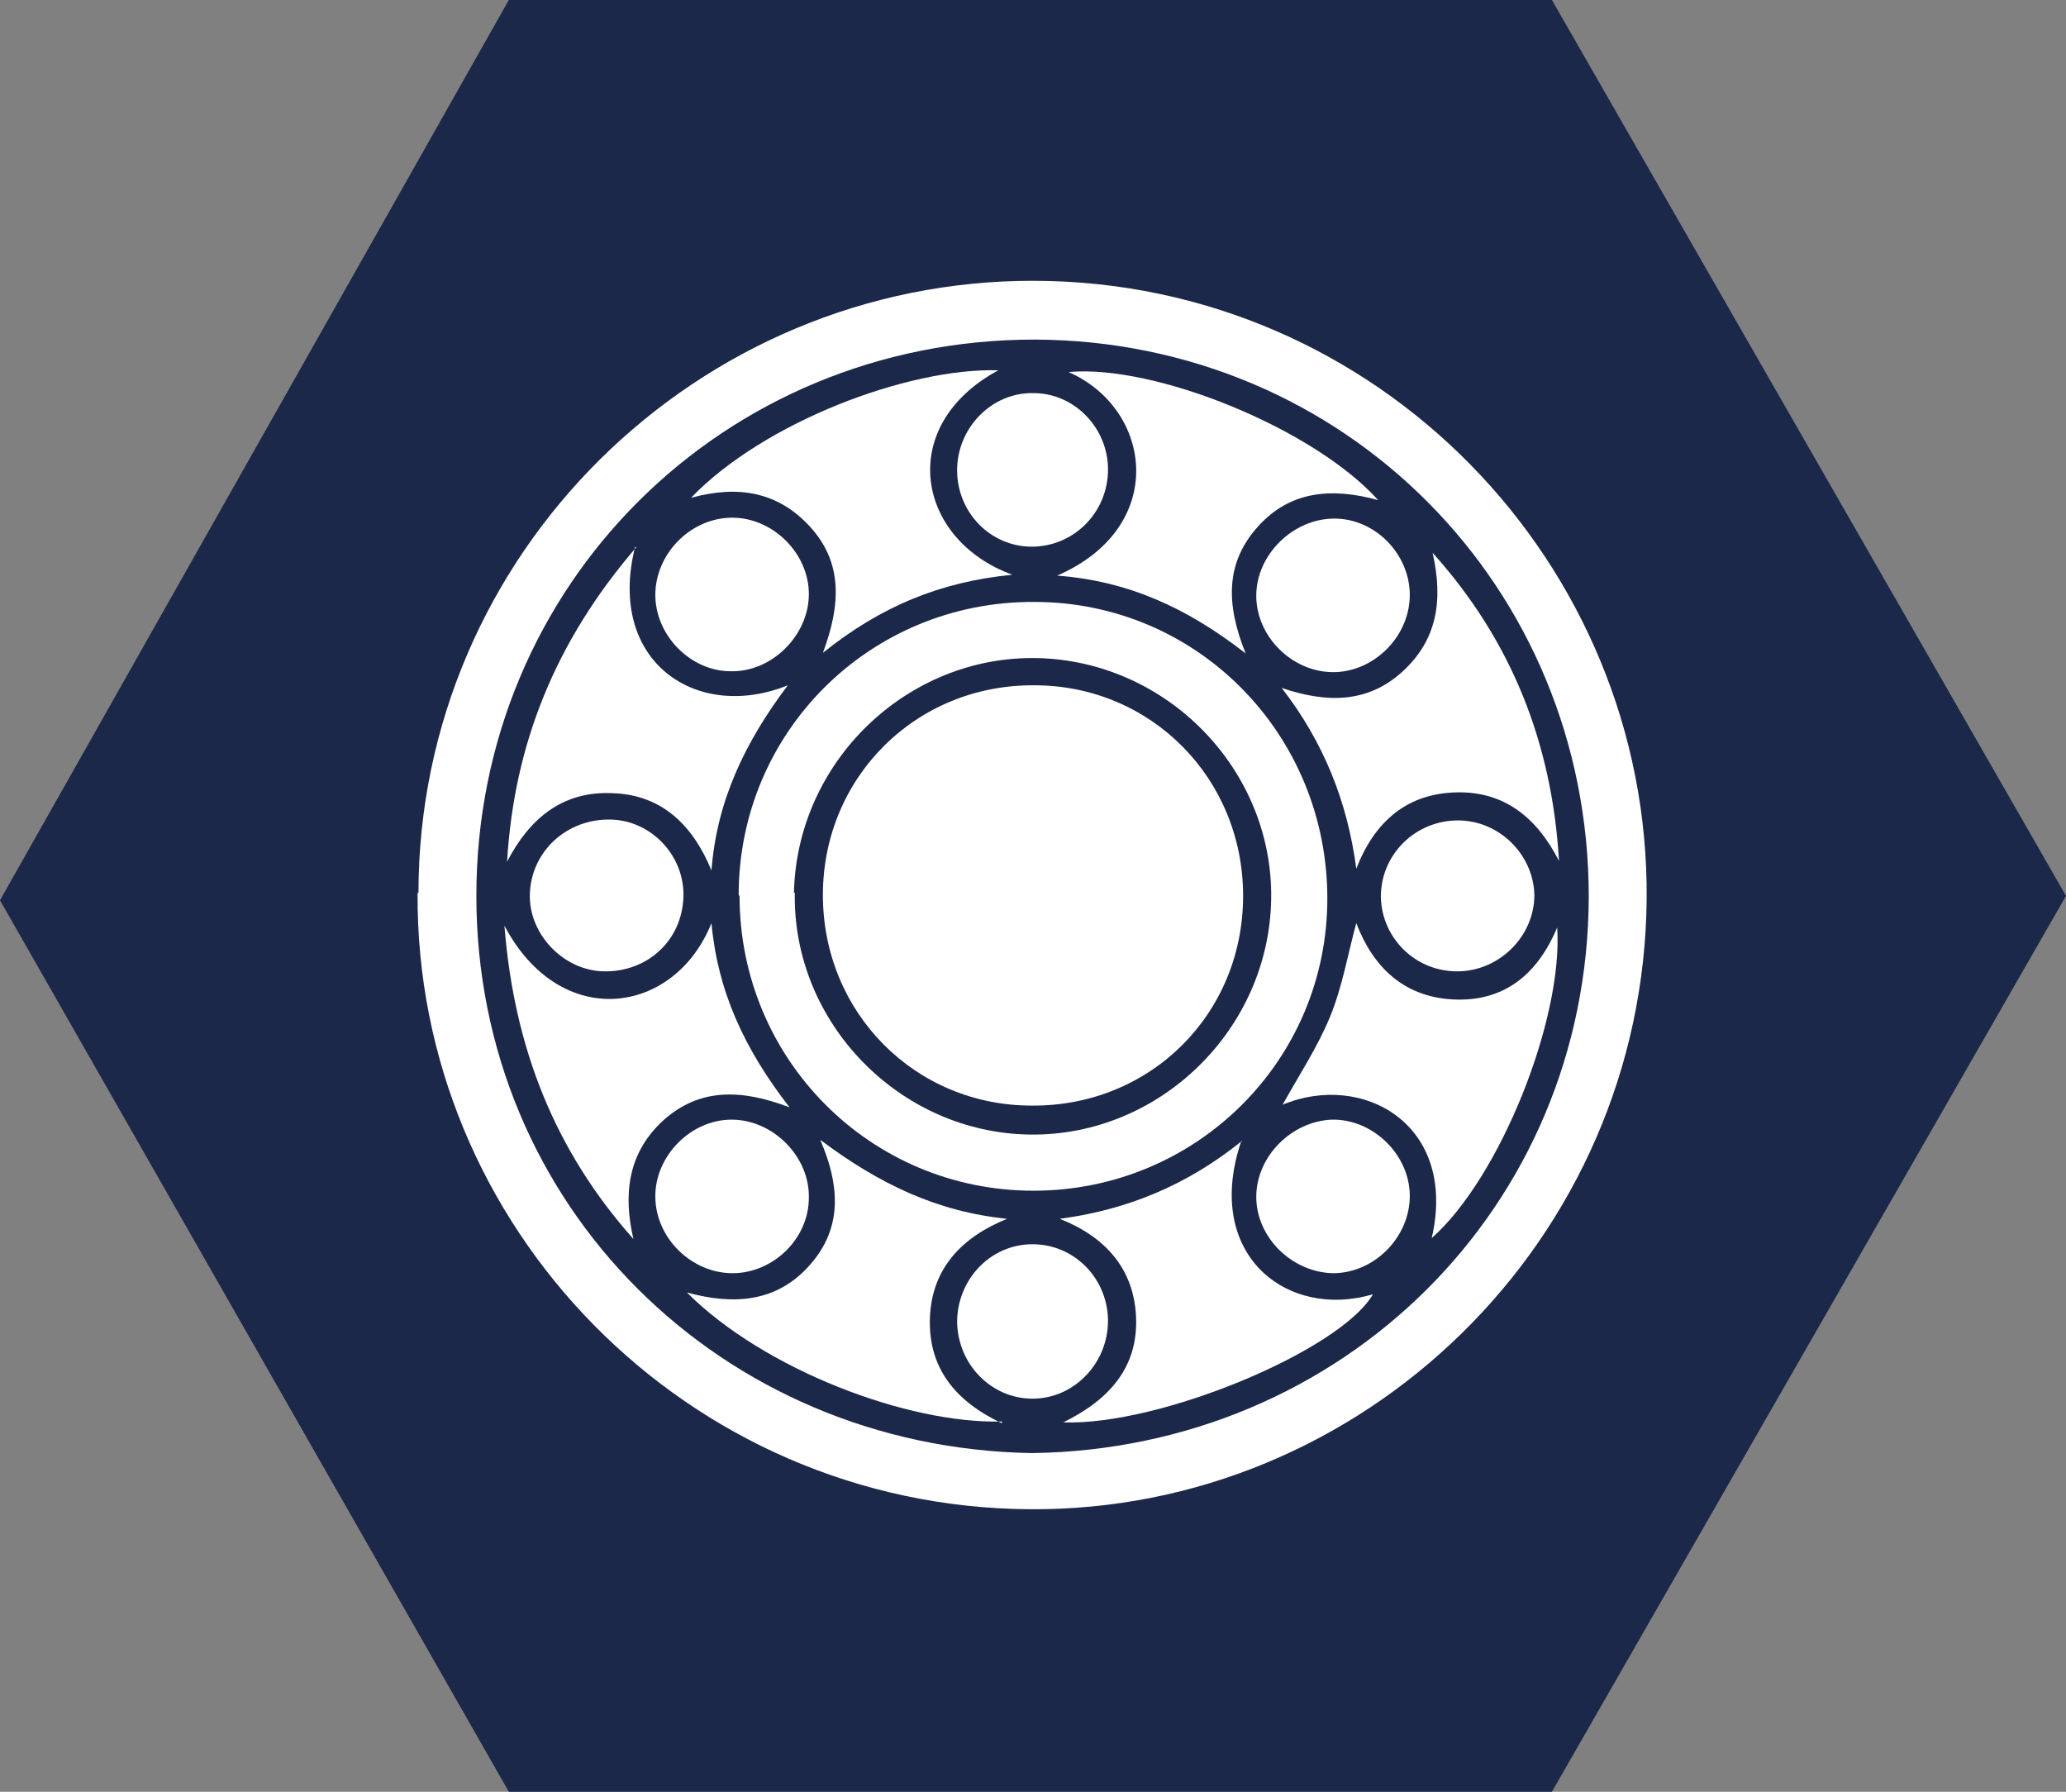 <?xml version="1.0" encoding="UTF-8"?>
<svg id="_Слой_2" data-name="Слой 2" xmlns="http://www.w3.org/2000/svg" viewBox="0 0 23.55 20.42">
  <rect x="0" y="0" width="23.55" height="20.42" fill="#808080" stroke="none"/>
  <defs>
    <style>
      .cls-1 {
        fill: #fff;
      }

      .cls-2 {
        fill: #1c2849;
      }
    </style>
  </defs>
  <g id="_Слой_1-2" data-name="Слой 1">
    <polygon class="cls-2" points="17.69 20.42 5.8 20.42 0 10.26 5.8 0 17.69 0 23.55 10.21 17.69 20.42"/>
    <g>
      <path class="cls-1" d="M4.77,10.18c0-3.87,3.18-6.99,7.02-6.98,3.91.01,7.01,3.22,6.98,7.04-.03,3.89-3.23,6.99-7.04,6.96-3.9-.03-7-3.22-6.97-7.03ZM11.77,16.56c3.53-.05,6.33-2.8,6.34-6.34,0-3.53-2.78-6.34-6.32-6.35-3.54,0-6.36,2.79-6.36,6.34,0,3.53,2.79,6.29,6.33,6.35Z"/>
      <path class="cls-1" d="M8.42,10.2c0-1.86,1.5-3.35,3.37-3.34,1.86,0,3.34,1.51,3.34,3.38,0,1.85-1.5,3.33-3.35,3.33-1.86,0-3.35-1.5-3.35-3.36ZM9.06,10.17c-.03,1.48,1.19,2.74,2.68,2.76,1.48.02,2.73-1.2,2.75-2.69.02-1.47-1.19-2.71-2.67-2.74-1.48-.03-2.74,1.18-2.77,2.68Z"/>
      <path class="cls-1" d="M14.19,7.44c-.67-.52-1.34-.82-2.14-.88,1.27-.55,1.09-1.9.13-2.32.98-.09,2.79.64,3.53,1.46-.54-.15-1.01-.1-1.37.3-.37.41-.37.88-.14,1.45Z"/>
      <path class="cls-1" d="M14.62,12.59c.19-.34.4-.66.54-1,.14-.34.2-.7.3-1.07.19.5.54.84,1.1.87.57.03.96-.27,1.19-.82.07,1.04-.65,2.85-1.43,3.54.3-1.3-.79-1.9-1.7-1.52Z"/>
      <path class="cls-1" d="M14.15,13c-.44,1.3.52,2.04,1.5,1.75-.37.64-2.43,1.5-3.53,1.46.53-.26.85-.63.83-1.19-.02-.55-.34-.92-.87-1.13.76-.1,1.45-.38,2.08-.89Z"/>
      <path class="cls-1" d="M7.88,5.67c.83-.86,2.47-1.48,3.5-1.45-1.17.63-.94,1.93.16,2.33-.82.08-1.5.36-2.16.89.21-.56.22-1.03-.14-1.43-.37-.41-.83-.48-1.35-.34Z"/>
      <path class="cls-1" d="M8.11,10.52c.07.77.37,1.43.89,2.1-.55-.21-1.02-.22-1.43.14-.41.37-.47.84-.35,1.36-.89-1-1.36-2.17-1.47-3.57.64,1.21,1.94,1.02,2.36-.03Z"/>
      <path class="cls-1" d="M7.24,6.23c-.33,1.31.7,2,1.74,1.58-.49.65-.81,1.32-.87,2.11-.21-.51-.56-.86-1.12-.88-.57-.03-.95.28-1.21.78.08-1.34.55-2.51,1.47-3.58Z"/>
      <path class="cls-1" d="M11.42,16.2c-1.07.03-2.71-.59-3.59-1.47.55.15,1.02.1,1.38-.29.37-.4.39-.87.14-1.45.68.51,1.34.82,2.13.9-.52.21-.86.57-.88,1.13-.02.57.29.95.82,1.2Z"/>
      <path class="cls-1" d="M17.77,9.81c-.25-.49-.62-.79-1.16-.78-.57.01-.94.33-1.15.87-.1-.76-.37-1.44-.85-2.06.5.17.97.18,1.37-.18.41-.37.47-.83.35-1.36.9,1,1.36,2.17,1.44,3.5Z"/>
      <path class="cls-1" d="M7.47,6.78c0-.46.39-.87.86-.88.47-.01.89.4.89.87,0,.47-.42.89-.89.88-.46,0-.86-.41-.86-.87Z"/>
      <path class="cls-1" d="M16.07,6.78c0,.48-.42.89-.89.88-.46-.01-.86-.41-.86-.87,0-.47.42-.88.89-.88.47,0,.86.41.86.87Z"/>
      <path class="cls-1" d="M8.35,14.51c-.46,0-.87-.39-.88-.86-.01-.47.4-.89.87-.89.47,0,.89.42.88.89,0,.47-.41.86-.87.86Z"/>
      <path class="cls-1" d="M15.21,14.51c-.47,0-.89-.4-.89-.87,0-.46.4-.86.86-.88.47-.01.89.4.89.87,0,.46-.39.87-.86.88Z"/>
      <path class="cls-1" d="M6.88,11.07c-.46-.01-.86-.43-.84-.89.02-.48.42-.85.92-.84.47.01.85.42.83.89-.02.49-.41.85-.91.84Z"/>
      <path class="cls-1" d="M16.61,11.07c-.48,0-.86-.38-.87-.85,0-.48.39-.87.88-.87.47,0,.86.39.87.85,0,.47-.4.87-.88.87Z"/>
      <path class="cls-1" d="M12.63,15.05c0,.49-.39.89-.86.89-.47,0-.85-.39-.86-.87,0-.49.38-.89.86-.89.47,0,.85.38.86.86Z"/>
      <path class="cls-1" d="M10.91,5.36c0-.49.4-.89.87-.88.47,0,.85.4.85.87,0,.49-.39.88-.87.88-.47,0-.85-.39-.85-.87Z"/>
      <path class="cls-1" d="M14.17,10.21c0,1.35-1.06,2.4-2.41,2.39-1.33,0-2.38-1.06-2.38-2.4,0-1.34,1.06-2.4,2.41-2.39,1.33,0,2.38,1.06,2.38,2.4Z"/>
    </g>
  </g>
</svg>